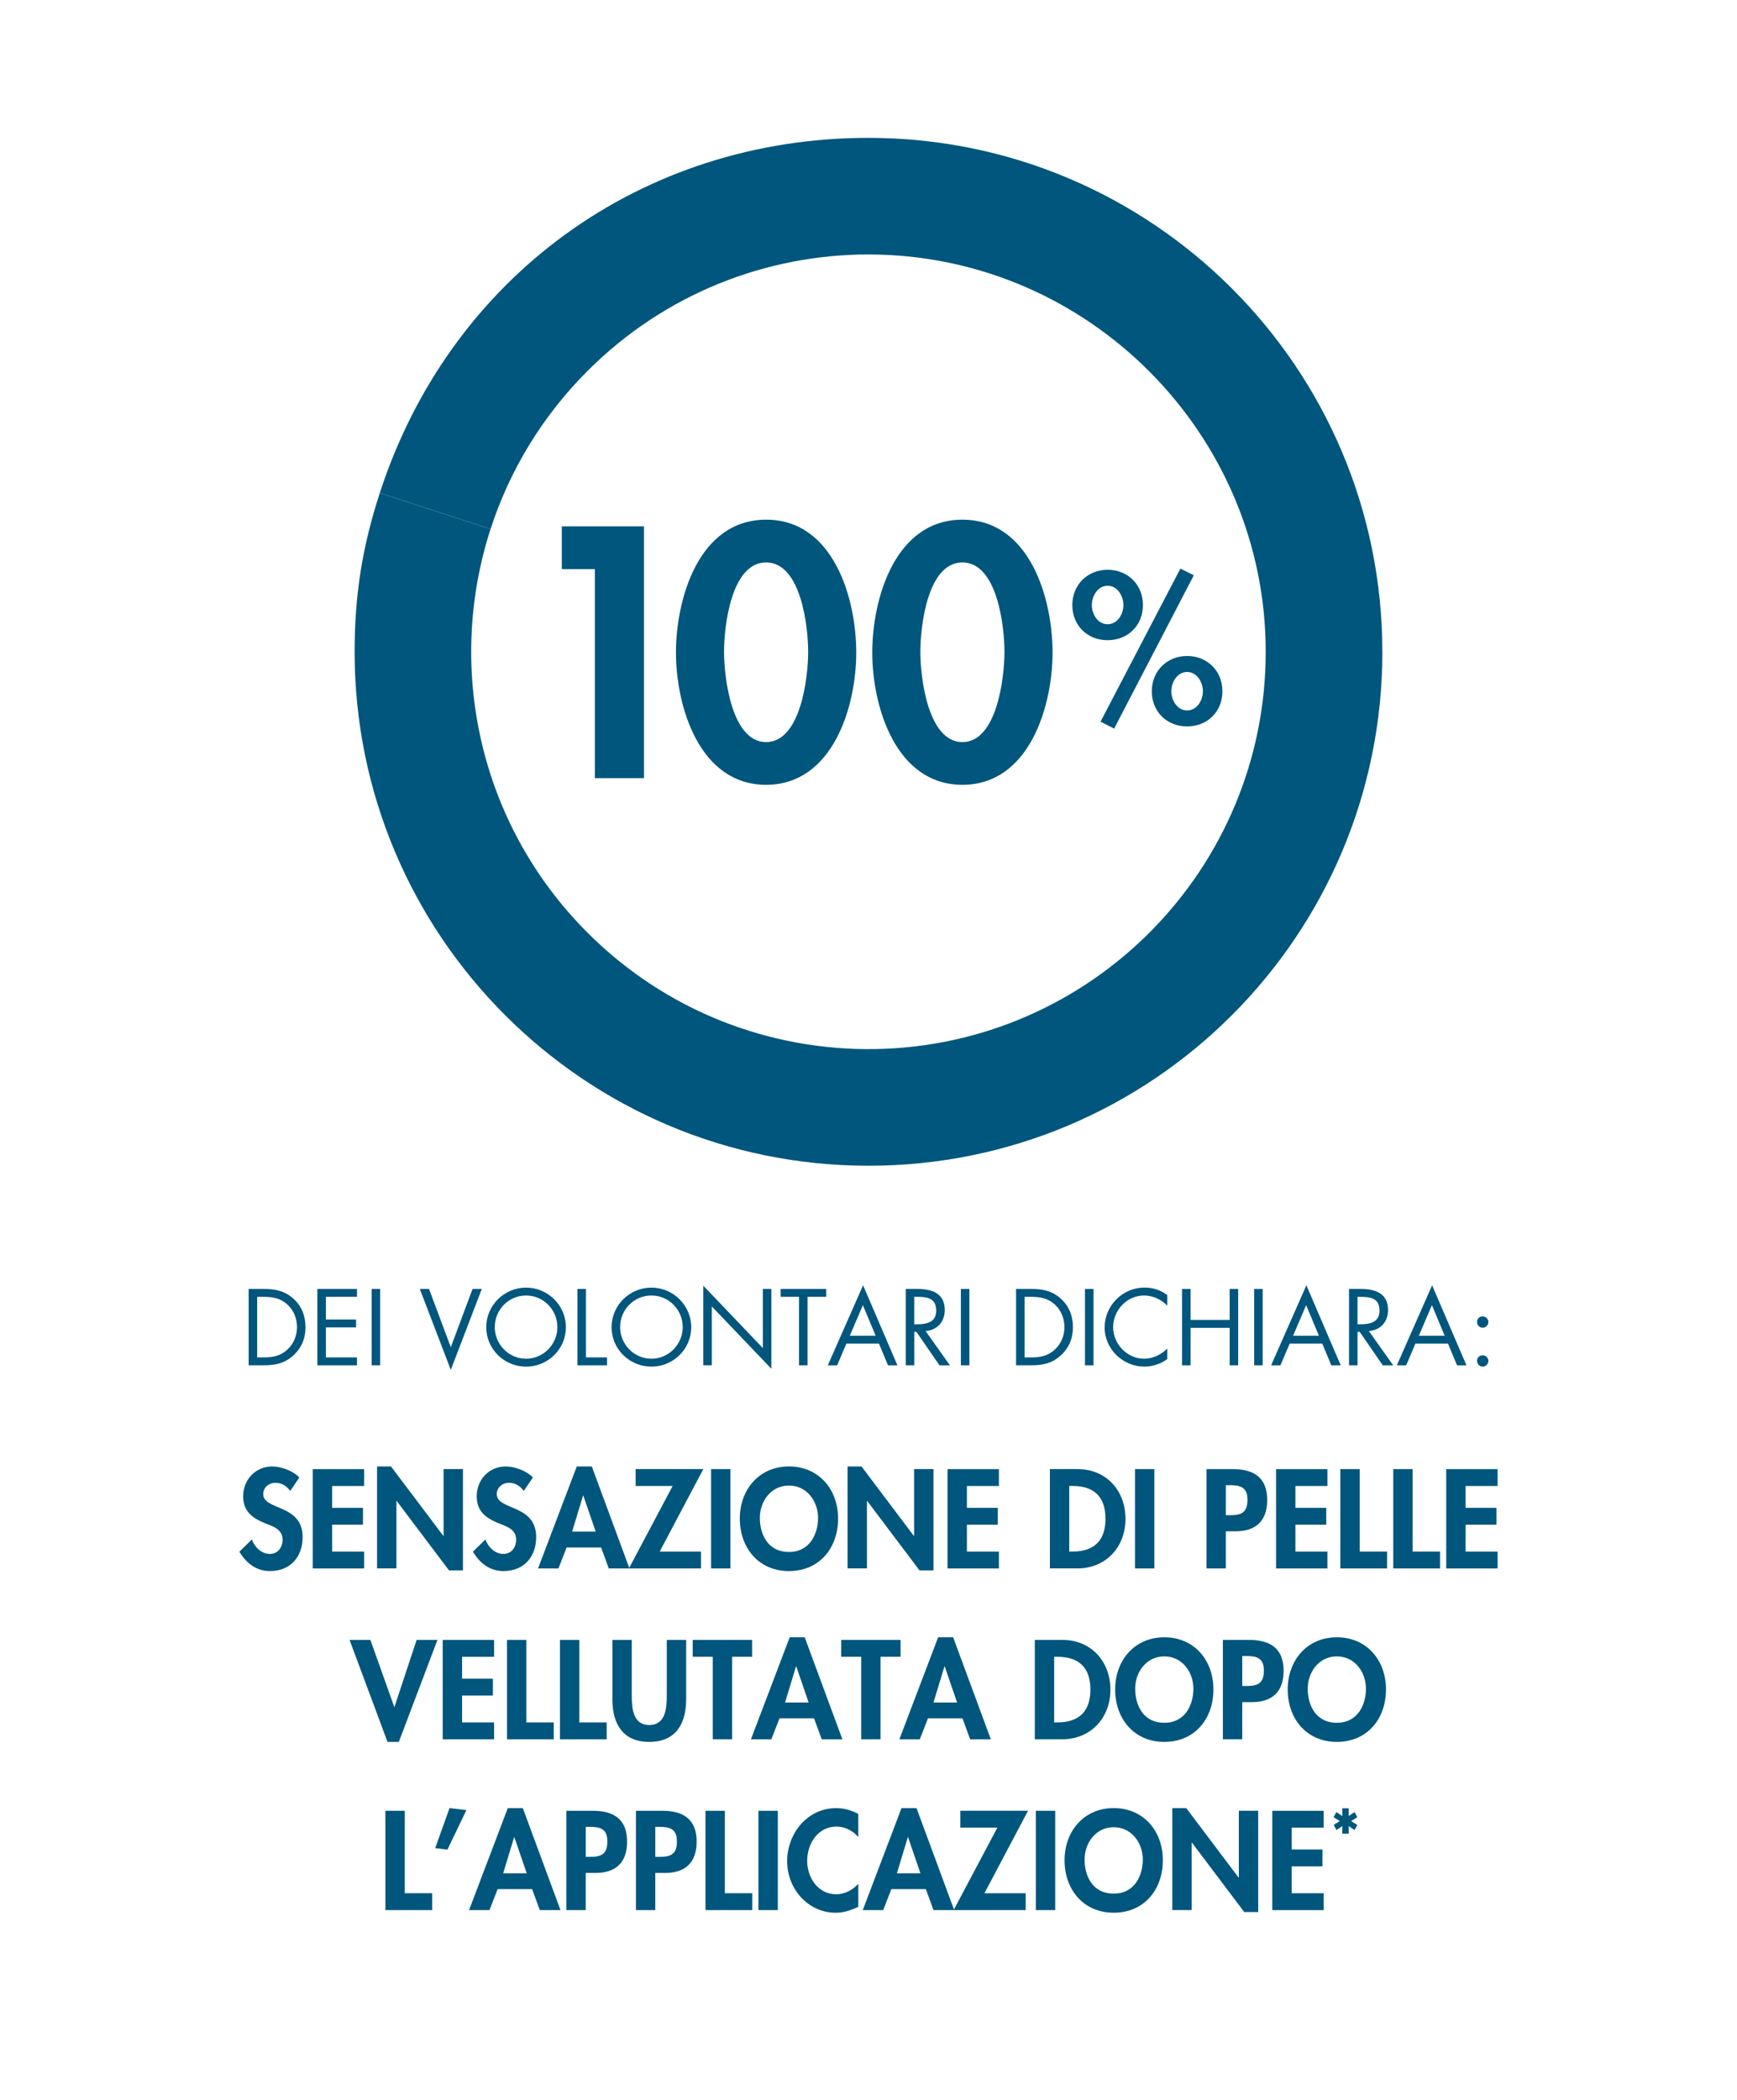 <?xml version="1.0" encoding="UTF-8"?>
<svg id="Livello_1" data-name="Livello 1" xmlns="http://www.w3.org/2000/svg" viewBox="0 0 800 967">
  <defs>
    <style>
      .cls-1 {
        fill: #00567d;
      }
    </style>
  </defs>
  <g>
    <path class="cls-1" d="M400,63.48v53.69c-46.82.02-93.63,17.88-129.35,53.59-21.17,21.15-36.07,46.2-44.7,72.83l-51.03-16.58c32.31-99.45,120.52-163.53,225.09-163.53Z"/>
    <path class="cls-1" d="M636.67,300.15c0,130.71-105.96,236.67-236.67,236.67s-236.67-105.96-236.67-236.67c0-26.14,3.51-48.27,11.58-73.13l51.03,16.58c-20.53,63.33-5.63,135.64,44.7,185.94,36.42,36.41,84.37,54.25,132.09,53.56,99.79-1.52,180.21-82.84,180.21-182.95s-81.59-182.61-182.39-182.97h0s-.57,0-.57,0v-53.69c130.71,0,236.67,105.96,236.67,236.67Z"/>
  </g>
  <g>
    <path class="cls-1" d="M133.68,686.58c-1.7-2.3-3.88-3.76-6.86-3.76s-5.58,2.18-5.58,5.16c0,7.71,18.14,4.49,18.14,19.84,0,9.16-5.7,15.65-15.05,15.65-6.31,0-10.92-3.64-14.08-8.92l5.76-5.64c1.21,3.52,4.43,6.67,8.25,6.67s5.88-3.09,5.88-6.61c0-4.73-4.37-6.07-7.95-7.46-5.89-2.43-10.19-5.4-10.19-12.5,0-7.58,5.64-13.71,13.35-13.71,4.06,0,9.71,2,12.5,5.1l-4.19,6.19Z"/>
    <path class="cls-1" d="M152.97,684.28v10.07h14.2v7.77h-14.2v12.38h14.74v7.77h-23.66v-45.74h23.66v7.77h-14.74Z"/>
    <path class="cls-1" d="M173.66,675.3h6.43l24.09,31.97h.12v-30.76h8.92v46.65h-6.43l-24.09-31.97h-.12v31.06h-8.92v-46.96Z"/>
    <path class="cls-1" d="M241.24,686.58c-1.7-2.3-3.88-3.76-6.86-3.76s-5.58,2.18-5.58,5.16c0,7.71,18.14,4.49,18.14,19.84,0,9.16-5.7,15.65-15.05,15.65-6.31,0-10.92-3.64-14.08-8.92l5.76-5.64c1.21,3.52,4.43,6.67,8.25,6.67s5.88-3.09,5.88-6.61c0-4.73-4.37-6.07-7.95-7.46-5.88-2.43-10.19-5.4-10.19-12.5,0-7.58,5.64-13.71,13.35-13.71,4.06,0,9.71,2,12.5,5.1l-4.19,6.19Z"/>
    <path class="cls-1" d="M260.96,712.61l-3.76,9.65h-9.4l17.84-46.96h6.92l17.35,46.96h-9.53l-3.52-9.65h-15.9ZM268.66,688.71h-.12l-5.04,16.62h10.86l-5.7-16.62Z"/>
    <path class="cls-1" d="M322.84,714.49v7.77h-33.19l20.14-37.98h-17.05v-7.77h31.18l-20.08,37.98h18.99Z"/>
    <path class="cls-1" d="M336.42,722.26h-8.92v-45.74h8.92v45.74Z"/>
    <path class="cls-1" d="M363.36,723.47c-13.95,0-22.63-10.68-22.63-24.15s8.98-24.03,22.63-24.03,22.63,10.44,22.63,24.03-8.67,24.15-22.63,24.15ZM363.36,684.09c-8.43,0-13.41,7.46-13.41,14.86s3.52,15.71,13.41,15.71,13.41-8.68,13.41-15.71c0-7.4-4.98-14.86-13.41-14.86Z"/>
    <path class="cls-1" d="M390.36,675.3h6.43l24.09,31.97h.12v-30.76h8.92v46.65h-6.43l-24.09-31.97h-.12v31.06h-8.92v-46.96Z"/>
    <path class="cls-1" d="M445.32,684.28v10.07h14.2v7.77h-14.2v12.38h14.74v7.77h-23.66v-45.74h23.66v7.77h-14.74Z"/>
    <path class="cls-1" d="M483.54,676.51h12.74c13.23,0,22.08,9.89,22.08,22.93s-9.1,22.81-22.14,22.81h-12.68v-45.74ZM492.46,714.49h1.46c10.98,0,15.23-6.07,15.23-15.11,0-9.95-5.1-15.11-15.23-15.11h-1.46v30.21Z"/>
    <path class="cls-1" d="M531.65,722.26h-8.92v-45.74h8.92v45.74Z"/>
    <path class="cls-1" d="M564.59,722.26h-8.92v-45.74h12.13c9.58,0,15.83,3.82,15.83,14.2,0,9.71-5.28,14.44-14.62,14.44h-4.43v17.11ZM564.59,697.75h1.82c5.28,0,8.13-1.15,8.13-7.1s-3.4-6.73-8.37-6.73h-1.58v13.83Z"/>
    <path class="cls-1" d="M596.62,684.28v10.07h14.2v7.77h-14.2v12.38h14.74v7.77h-23.66v-45.74h23.66v7.77h-14.74Z"/>
    <path class="cls-1" d="M626.22,714.49h12.62v7.77h-21.54v-45.74h8.92v37.98Z"/>
    <path class="cls-1" d="M650.61,714.49h12.62v7.77h-21.54v-45.74h8.92v37.98Z"/>
    <path class="cls-1" d="M675,684.28v10.07h14.2v7.77h-14.2v12.38h14.74v7.77h-23.66v-45.74h23.66v7.77h-14.74Z"/>
    <path class="cls-1" d="M181.57,786h.12l10.19-30.82h9.59l-17.78,46.96h-5.22l-17.47-46.96h9.59l10.98,30.82Z"/>
    <path class="cls-1" d="M212.82,762.94v10.07h14.2v7.77h-14.2v12.38h14.74v7.77h-23.66v-45.74h23.66v7.77h-14.74Z"/>
    <path class="cls-1" d="M242.42,793.16h12.62v7.77h-21.54v-45.74h8.92v37.98Z"/>
    <path class="cls-1" d="M266.81,793.16h12.62v7.77h-21.54v-45.74h8.92v37.98Z"/>
    <path class="cls-1" d="M282.04,755.18h8.92v25.6c0,5.64.49,13.59,8.07,13.59s8.07-7.95,8.07-13.59v-25.6h8.92v27.36c0,11.16-4.73,19.6-16.99,19.6s-16.99-8.43-16.99-19.6v-27.36Z"/>
    <path class="cls-1" d="M337.18,800.92h-8.92v-37.98h-9.22v-7.77h27.36v7.77h-9.22v37.98Z"/>
    <path class="cls-1" d="M359.02,791.28l-3.76,9.65h-9.4l17.84-46.96h6.92l17.35,46.96h-9.53l-3.52-9.65h-15.9ZM366.73,767.37h-.12l-5.04,16.62h10.86l-5.7-16.62Z"/>
    <path class="cls-1" d="M405.55,800.92h-8.92v-37.98h-9.22v-7.77h27.36v7.77h-9.22v37.98Z"/>
    <path class="cls-1" d="M427.39,791.28l-3.76,9.65h-9.4l17.84-46.96h6.92l17.35,46.96h-9.53l-3.52-9.65h-15.9ZM435.1,767.37h-.12l-5.04,16.62h10.86l-5.7-16.62Z"/>
    <path class="cls-1" d="M476.59,755.18h12.74c13.23,0,22.08,9.89,22.08,22.93s-9.1,22.81-22.14,22.81h-12.68v-45.74ZM485.51,793.16h1.46c10.98,0,15.23-6.07,15.23-15.11,0-9.95-5.1-15.11-15.23-15.11h-1.46v30.21Z"/>
    <path class="cls-1" d="M536.23,802.14c-13.95,0-22.63-10.68-22.63-24.15s8.98-24.03,22.63-24.03,22.63,10.44,22.63,24.03-8.67,24.15-22.63,24.15ZM536.23,762.76c-8.43,0-13.41,7.46-13.41,14.86s3.52,15.71,13.41,15.71,13.41-8.67,13.41-15.71c0-7.4-4.98-14.86-13.41-14.86Z"/>
    <path class="cls-1" d="M572.14,800.92h-8.92v-45.74h12.13c9.58,0,15.83,3.82,15.83,14.2,0,9.71-5.28,14.44-14.62,14.44h-4.43v17.11ZM572.14,776.41h1.82c5.28,0,8.13-1.15,8.13-7.1s-3.4-6.73-8.37-6.73h-1.58v13.83Z"/>
    <path class="cls-1" d="M615.7,802.14c-13.95,0-22.63-10.68-22.63-24.15s8.98-24.03,22.63-24.03,22.63,10.44,22.63,24.03-8.68,24.15-22.63,24.15ZM615.7,762.76c-8.43,0-13.41,7.46-13.41,14.86s3.52,15.71,13.41,15.71,13.41-8.67,13.41-15.71c0-7.4-4.97-14.86-13.41-14.86Z"/>
    <path class="cls-1" d="M186.42,871.82h12.62v7.77h-21.54v-45.74h8.92v37.98Z"/>
    <path class="cls-1" d="M214.81,833.54l-8.74,18.2-5.64-.67,6.61-18.44,7.77.91Z"/>
    <path class="cls-1" d="M229.19,869.94l-3.76,9.65h-9.4l17.84-46.96h6.92l17.35,46.96h-9.53l-3.52-9.65h-15.9ZM236.9,846.04h-.12l-5.04,16.62h10.86l-5.7-16.62Z"/>
    <path class="cls-1" d="M269.78,879.59h-8.92v-45.74h12.13c9.59,0,15.83,3.82,15.83,14.2,0,9.71-5.28,14.44-14.62,14.44h-4.43v17.11ZM269.78,855.08h1.82c5.28,0,8.13-1.15,8.13-7.1s-3.4-6.73-8.37-6.73h-1.58v13.83Z"/>
    <path class="cls-1" d="M301.81,879.59h-8.92v-45.74h12.13c9.58,0,15.83,3.82,15.83,14.2,0,9.71-5.28,14.44-14.62,14.44h-4.43v17.11ZM301.81,855.08h1.82c5.28,0,8.13-1.15,8.13-7.1s-3.4-6.73-8.37-6.73h-1.58v13.83Z"/>
    <path class="cls-1" d="M333.84,871.82h12.62v7.77h-21.54v-45.74h8.92v37.98Z"/>
    <path class="cls-1" d="M358.23,879.59h-8.92v-45.74h8.92v45.74Z"/>
    <path class="cls-1" d="M395.3,845.98c-2.49-3.03-6.25-4.85-10.07-4.85-8.55,0-13.47,7.89-13.47,15.77s5.1,15.41,13.41,15.41c3.82,0,7.64-2,10.13-4.85v10.62c-3.34,1.58-6.67,2.73-10.38,2.73-12.86,0-22.39-11.1-22.39-23.72s9.16-24.45,22.57-24.45c3.58,0,7.1.97,10.19,2.67v10.68Z"/>
    <path class="cls-1" d="M410.52,869.94l-3.76,9.65h-9.4l17.84-46.96h6.92l17.35,46.96h-9.53l-3.52-9.65h-15.9ZM418.23,846.04h-.12l-5.04,16.62h10.86l-5.7-16.62Z"/>
    <path class="cls-1" d="M472.4,871.82v7.77h-33.19l20.14-37.98h-17.05v-7.77h31.18l-20.08,37.98h18.99Z"/>
    <path class="cls-1" d="M485.99,879.59h-8.92v-45.74h8.92v45.74Z"/>
    <path class="cls-1" d="M512.93,880.8c-13.95,0-22.63-10.68-22.63-24.15s8.98-24.03,22.63-24.03,22.63,10.44,22.63,24.03-8.67,24.15-22.63,24.15ZM512.93,841.43c-8.43,0-13.41,7.46-13.41,14.86s3.52,15.71,13.41,15.71,13.41-8.67,13.41-15.71c0-7.4-4.98-14.86-13.41-14.86Z"/>
    <path class="cls-1" d="M539.92,832.63h6.43l24.09,31.97h.12v-30.76h8.92v46.65h-6.43l-24.09-31.97h-.12v31.06h-8.92v-46.96Z"/>
    <path class="cls-1" d="M594.89,841.61v10.07h14.2v7.77h-14.2v12.38h14.74v7.77h-23.66v-45.74h23.66v7.77h-14.74Z"/>
    <path class="cls-1" d="M621.21,832.72l-.07,3.57,2.72-1.84,1.27,2.37-2.86,1.77,2.86,1.77-1.27,2.37-2.72-1.84.07,3.5h-3.04l.11-3.5-2.76,1.84-1.27-2.37,2.79-1.77-2.83-1.77,1.24-2.37,2.83,1.84-.11-3.57h3.04Z"/>
  </g>
  <g>
    <path class="cls-1" d="M114.52,593.54h6.63c5.27,0,9.57.7,13.72,4.25,4.01,3.45,5.83,8.17,5.83,13.39s-1.87,9.66-5.74,13.11c-4.2,3.73-8.4,4.43-13.91,4.43h-6.53v-35.18ZM121.29,625.08c4.29,0,7.89-.61,11.11-3.64,2.89-2.71,4.39-6.39,4.39-10.31s-1.54-7.89-4.57-10.54c-3.22-2.85-6.77-3.41-10.92-3.41h-2.85v27.9h2.85Z"/>
    <path class="cls-1" d="M146.16,593.54h18.25v3.64h-14.33v10.45h13.91v3.64h-13.91v13.81h14.33v3.64h-18.25v-35.18Z"/>
    <path class="cls-1" d="M175.09,628.72h-3.92v-35.18h3.92v35.18Z"/>
    <path class="cls-1" d="M207.62,620.37l10.03-26.83h4.25l-14.28,37.28-14.28-37.28h4.25l10.03,26.83Z"/>
    <path class="cls-1" d="M260.63,611.18c0,10.13-8.31,18.15-18.34,18.15s-18.34-8.03-18.34-18.15,8.31-18.24,18.34-18.24,18.34,8.17,18.34,18.24ZM227.87,611.13c0,7.93,6.44,14.56,14.42,14.56s14.42-6.63,14.42-14.56-6.35-14.56-14.42-14.56-14.42,6.58-14.42,14.56Z"/>
    <path class="cls-1" d="M269.87,625.08h9.71v3.64h-13.62v-35.18h3.92v31.54Z"/>
    <path class="cls-1" d="M318.35,611.18c0,10.13-8.31,18.15-18.34,18.15s-18.34-8.03-18.34-18.15,8.31-18.24,18.34-18.24,18.34,8.17,18.34,18.24ZM285.6,611.13c0,7.93,6.44,14.56,14.42,14.56s14.42-6.63,14.42-14.56-6.35-14.56-14.42-14.56-14.42,6.58-14.42,14.56Z"/>
    <path class="cls-1" d="M323.91,592.05l27.44,28.74v-27.25h3.92v36.77l-27.44-28.7v27.11h-3.92v-36.68Z"/>
    <path class="cls-1" d="M371.93,628.72h-3.92v-31.54h-8.49v-3.64h21v3.64h-8.58v31.54Z"/>
    <path class="cls-1" d="M389.8,618.74l-4.25,9.99h-4.29l16.24-36.86,15.82,36.86h-4.34l-4.15-9.99h-15.02ZM397.41,601.01l-6.02,14.09h11.9l-5.88-14.09Z"/>
    <path class="cls-1" d="M421.07,628.72h-3.92v-35.18h5.09c6.67,0,12.88,1.77,12.88,9.71,0,5.41-3.41,9.24-8.82,9.71l11.2,15.77h-4.81l-10.64-15.45h-.98v15.45ZM421.07,609.83h1.21c4.43,0,8.91-.84,8.91-6.3,0-5.79-4.25-6.35-8.96-6.35h-1.17v12.65Z"/>
    <path class="cls-1" d="M446.46,628.72h-3.92v-35.18h3.92v35.18Z"/>
    <path class="cls-1" d="M467.97,593.54h6.63c5.27,0,9.57.7,13.72,4.25,4.01,3.45,5.83,8.17,5.83,13.39s-1.87,9.66-5.74,13.11c-4.2,3.73-8.4,4.43-13.91,4.43h-6.53v-35.18ZM474.74,625.08c4.29,0,7.89-.61,11.11-3.64,2.89-2.71,4.39-6.39,4.39-10.31s-1.54-7.89-4.57-10.54c-3.22-2.85-6.77-3.41-10.92-3.41h-2.85v27.9h2.85Z"/>
    <path class="cls-1" d="M503.62,628.72h-3.92v-35.18h3.92v35.18Z"/>
    <path class="cls-1" d="M537.59,601.24c-2.8-2.89-6.67-4.67-10.73-4.67-7.84,0-14.19,6.81-14.19,14.56s6.39,14.56,14.28,14.56c3.97,0,7.84-1.87,10.64-4.67v4.85c-3.03,2.19-6.77,3.45-10.5,3.45-9.94,0-18.34-8.07-18.34-18.06s8.26-18.34,18.34-18.34c3.92,0,7.37,1.12,10.5,3.45v4.85Z"/>
    <path class="cls-1" d="M566.34,607.82v-14.28h3.92v35.18h-3.92v-17.26h-18.01v17.26h-3.92v-35.18h3.92v14.28h18.01Z"/>
    <path class="cls-1" d="M581.55,628.72h-3.92v-35.18h3.92v35.18Z"/>
    <path class="cls-1" d="M593.97,618.74l-4.25,9.99h-4.29l16.24-36.86,15.82,36.86h-4.34l-4.15-9.99h-15.02ZM601.57,601.01l-6.02,14.09h11.9l-5.88-14.09Z"/>
    <path class="cls-1" d="M625.23,628.72h-3.92v-35.18h5.09c6.67,0,12.88,1.77,12.88,9.71,0,5.41-3.41,9.24-8.82,9.71l11.2,15.77h-4.81l-10.64-15.45h-.98v15.45ZM625.23,609.83h1.21c4.43,0,8.91-.84,8.91-6.3,0-5.79-4.25-6.35-8.96-6.35h-1.17v12.65Z"/>
    <path class="cls-1" d="M651.88,618.74l-4.25,9.99h-4.29l16.24-36.86,15.82,36.86h-4.34l-4.15-9.99h-15.02ZM659.49,601.01l-6.02,14.09h11.9l-5.88-14.09Z"/>
    <path class="cls-1" d="M685.48,608.75c0,1.45-1.17,2.66-2.61,2.66s-2.61-1.21-2.61-2.66,1.17-2.57,2.61-2.57,2.61,1.17,2.61,2.57ZM685.48,626.67c0,1.45-1.17,2.66-2.61,2.66s-2.61-1.21-2.61-2.66,1.17-2.57,2.61-2.57,2.61,1.17,2.61,2.57Z"/>
  </g>
  <g>
    <g>
      <path class="cls-1" d="M258.75,262.07v-19.68h37.83v115.94h-22.6v-96.26h-15.22Z"/>
      <path class="cls-1" d="M394.36,300.51c0,24.76-10.76,60.89-41.52,60.89s-41.52-36.13-41.52-60.89,10.46-61.2,41.52-61.2,41.52,36.29,41.52,61.2ZM333.47,300.21c0,11.53,3.38,41.52,19.37,41.52s19.37-29.98,19.37-41.52-3.23-41.21-19.37-41.21-19.37,29.52-19.37,41.21Z"/>
      <path class="cls-1" d="M484.77,300.51c0,24.76-10.76,60.89-41.52,60.89s-41.52-36.13-41.52-60.89,10.46-61.2,41.52-61.2,41.52,36.29,41.52,61.2ZM423.88,300.21c0,11.53,3.38,41.52,19.37,41.52s19.37-29.98,19.37-41.52-3.23-41.21-19.37-41.21-19.37,29.52-19.37,41.21Z"/>
    </g>
    <path class="cls-1" d="M526.39,278.64c0,9.36-6.9,16.17-16.26,16.17s-16.26-6.81-16.26-16.17,7-16.26,16.26-16.26,16.26,6.81,16.26,16.26ZM502.86,278.64c0,4.18,2.73,8.81,7.27,8.81s7.27-4.63,7.27-8.81-2.73-8.9-7.27-8.9-7.27,4.72-7.27,8.9ZM549.83,264.92l-36.7,70.59-6.27-3.18,36.79-70.5,6.18,3.09ZM563,318.34c0,9.36-6.9,16.17-16.26,16.17s-16.26-6.81-16.26-16.17,7-16.26,16.26-16.26,16.26,6.81,16.26,16.26ZM539.47,318.34c0,4.18,2.73,8.81,7.27,8.81s7.27-4.63,7.27-8.81-2.73-8.9-7.27-8.9-7.27,4.72-7.27,8.9Z"/>
  </g>
</svg>